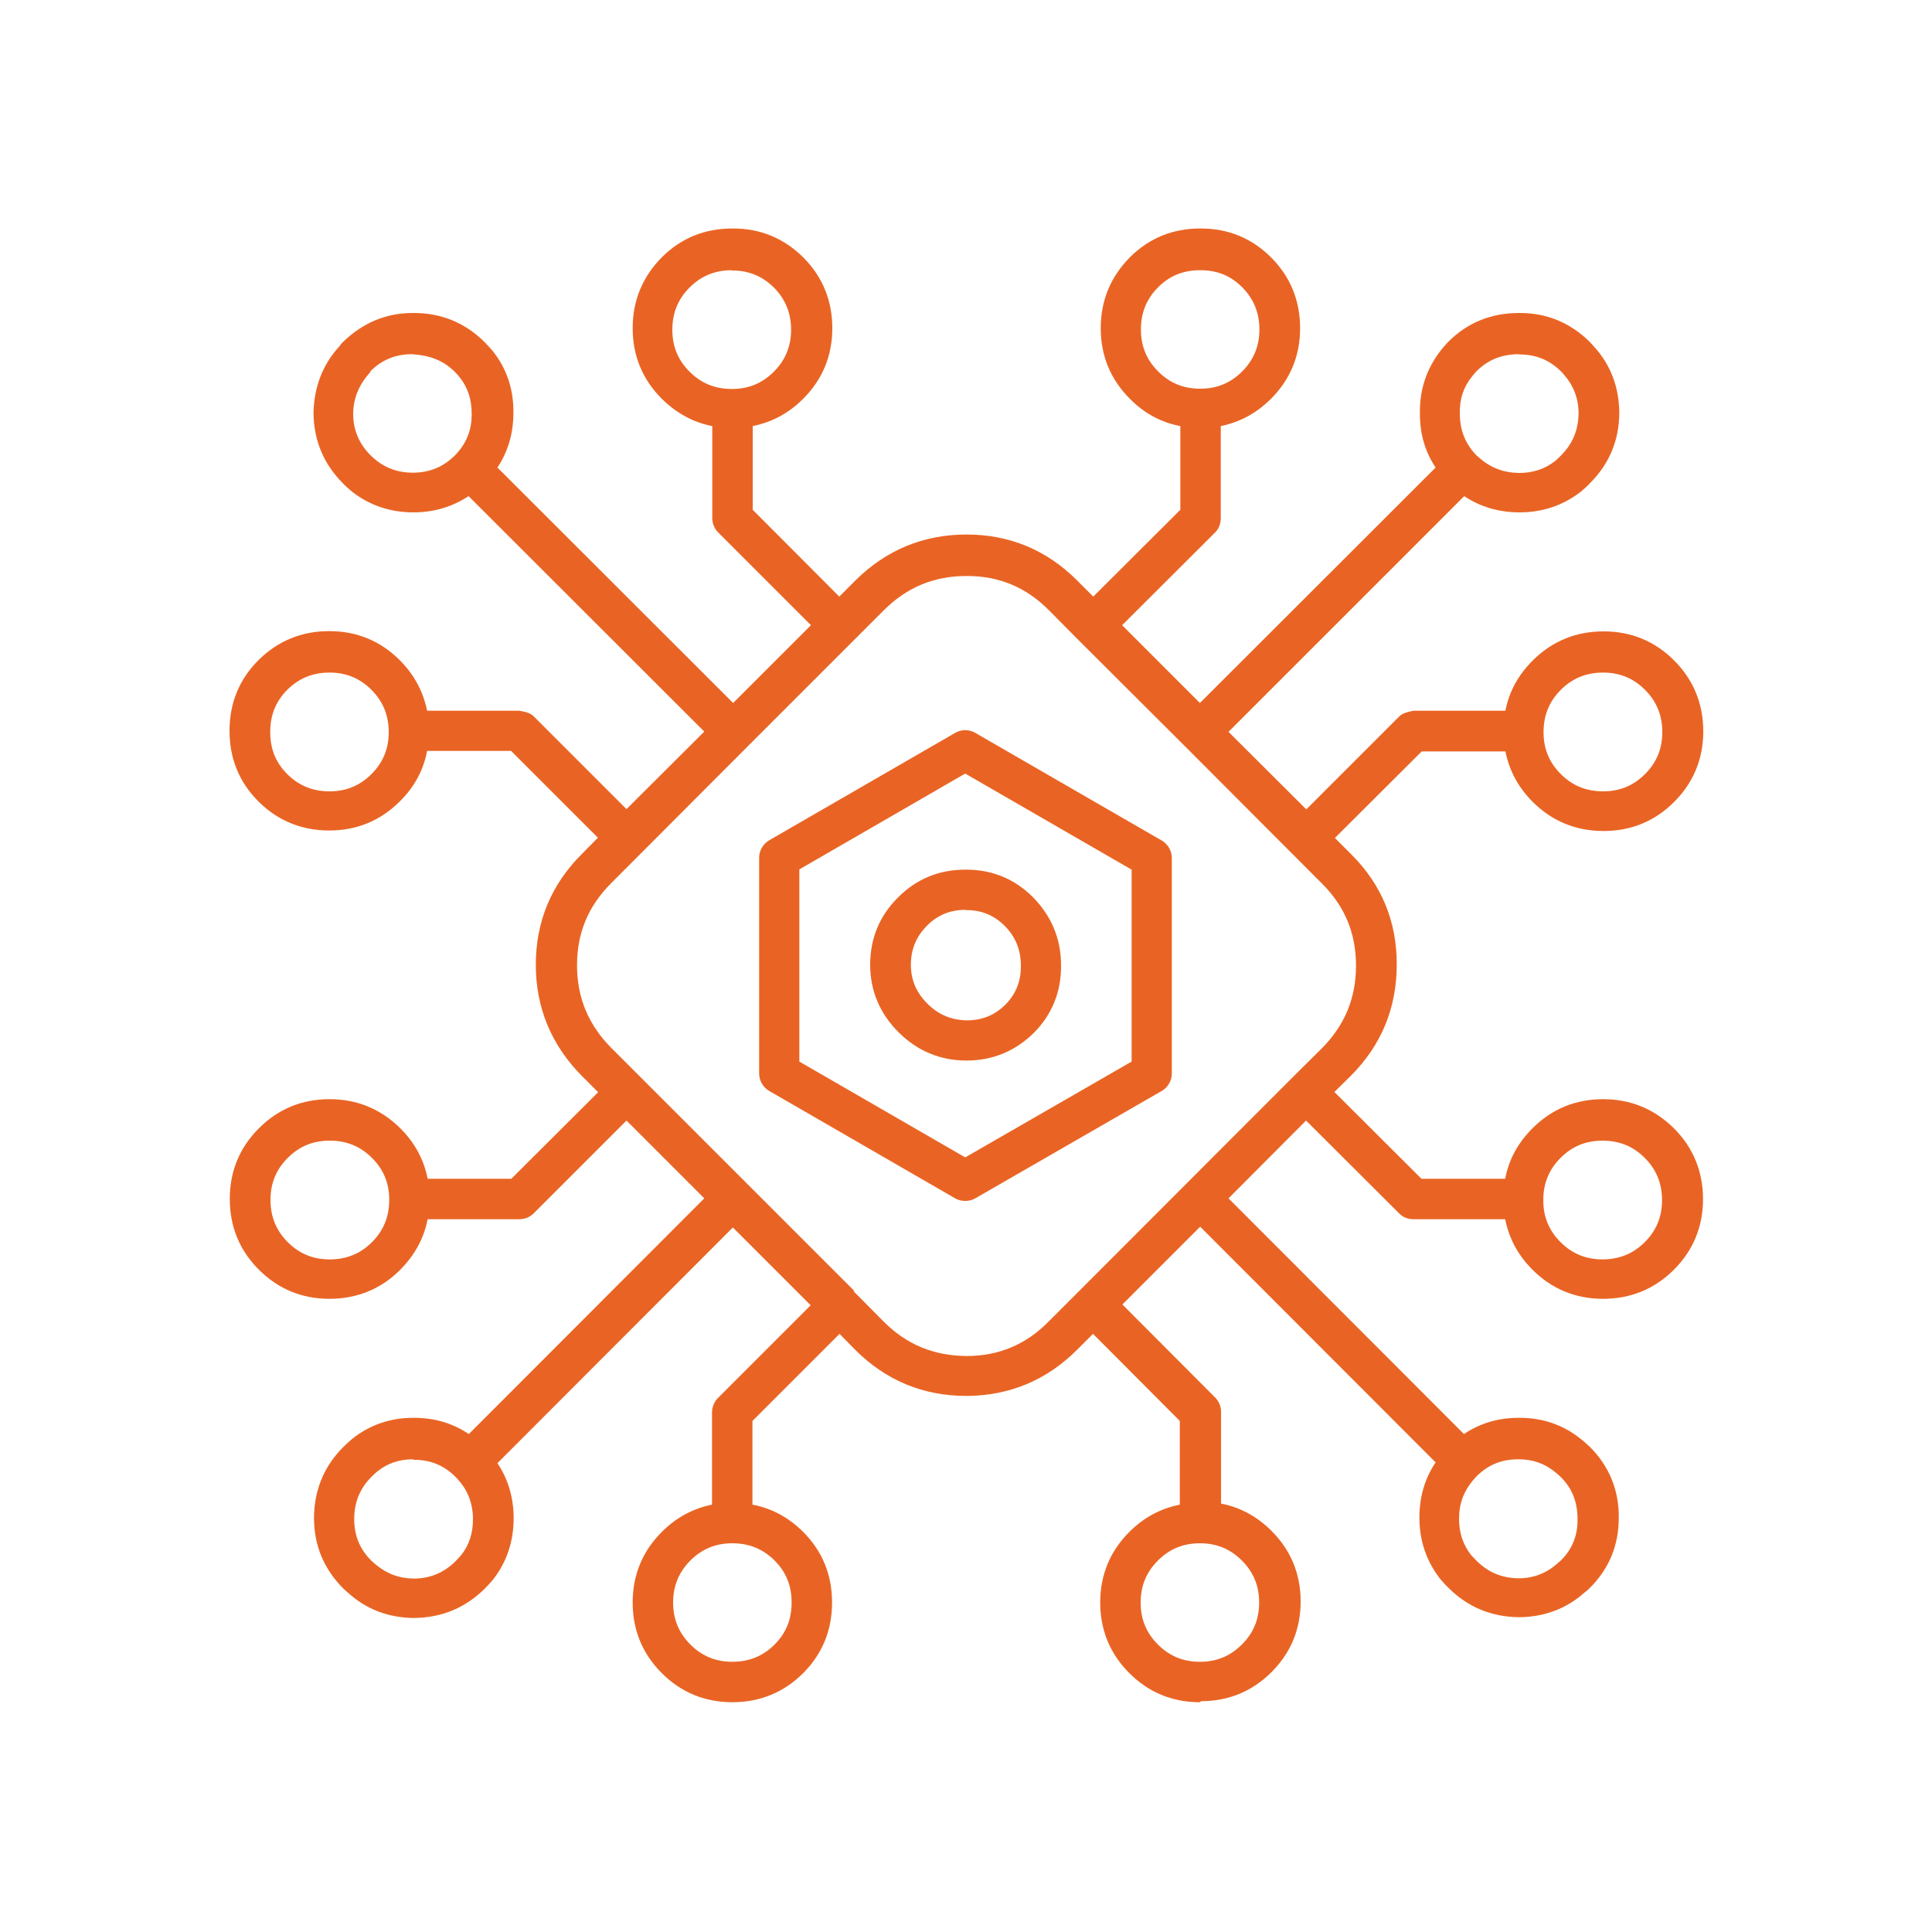 <?xml version="1.0" encoding="UTF-8"?><svg id="uuid-fa145df1-834c-48c1-a92d-f9e823884a01" xmlns="http://www.w3.org/2000/svg" viewBox="0 0 75 75"><path d="M46.58,66.08c-1.07,0-1.99-.38-2.74-1.13-.75-.75-1.13-1.67-1.13-2.74,0-1.07,.38-1.99,1.13-2.74,.56-.56,1.21-.91,1.96-1.06v-3.25l-3.37-3.38-.62,.62c-1.18,1.18-2.62,1.78-4.29,1.79-1.68,0-3.13-.6-4.32-1.79l-.61-.62-3.38,3.38v3.25c.75,.14,1.41,.5,1.97,1.06,.75,.75,1.12,1.67,1.12,2.74,0,1.06-.37,1.99-1.12,2.74-.75,.75-1.68,1.13-2.75,1.13-1.07,0-1.99-.38-2.74-1.13-.75-.75-1.13-1.67-1.13-2.74s.38-1.99,1.13-2.74c.56-.56,1.21-.91,1.95-1.06v-3.57c0-.21,.08-.41,.22-.56l3.61-3.61-3.02-3.02-9.14,9.15c.41,.61,.63,1.33,.63,2.14,0,.9-.27,1.7-.8,2.38-.12,.14-.22,.25-.33,.36-.75,.74-1.67,1.12-2.74,1.13-1-.01-1.86-.34-2.57-.99-.03-.02-.09-.08-.16-.14-.77-.77-1.15-1.69-1.15-2.75s.38-2,1.13-2.75c.11-.11,.23-.22,.36-.33,.67-.53,1.46-.81,2.35-.81,.02,0,.03,0,.05,0,.79,0,1.5,.21,2.12,.63l9.14-9.15-3.02-3.02-3.6,3.6c-.15,.15-.35,.23-.55,.23h-3.57c-.14,.74-.5,1.39-1.06,1.96-.75,.75-1.68,1.13-2.75,1.13s-1.99-.38-2.74-1.13c-.75-.75-1.13-1.67-1.13-2.75,0-1.07,.38-1.99,1.13-2.74,.75-.75,1.67-1.13,2.74-1.13s1.99,.38,2.75,1.13c.56,.56,.92,1.22,1.06,1.96h3.25s3.37-3.36,3.37-3.36l-.63-.63c-1.18-1.19-1.79-2.64-1.79-4.32,0-1.67,.6-3.12,1.79-4.3l.62-.63-3.37-3.37h-3.26c-.14,.75-.5,1.41-1.06,1.96-.75,.75-1.67,1.13-2.74,1.13s-2-.38-2.75-1.13c-.75-.75-1.12-1.67-1.12-2.74,0-1.07,.37-1.99,1.12-2.74,.75-.75,1.68-1.13,2.75-1.13s1.99,.38,2.74,1.13c.56,.56,.91,1.22,1.06,1.96h3.58c.2,.04,.41,.07,.56,.22l3.6,3.6,3.02-3.01-9.15-9.14c-.62,.41-1.34,.63-2.14,.63-.9,0-1.7-.27-2.38-.8-.13-.11-.25-.21-.36-.33-.75-.75-1.13-1.67-1.14-2.73,.02-1,.35-1.87,1-2.58,0,0,.05-.07,.11-.14,.79-.78,1.7-1.16,2.76-1.16,0,0,0,0,.02,0,1.07,0,2,.38,2.75,1.13,.11,.11,.22,.23,.32,.35,.54,.68,.81,1.48,.8,2.39,0,.79-.2,1.5-.62,2.13l9.15,9.14,3.02-3.02-3.6-3.6c-.15-.15-.23-.35-.23-.56v-3.57c-.74-.14-1.39-.5-1.96-1.06-.75-.75-1.13-1.67-1.13-2.74s.38-1.99,1.13-2.75c.75-.75,1.67-1.12,2.74-1.12h.03c1.06,0,1.97,.38,2.72,1.12,.75,.75,1.13,1.68,1.13,2.75s-.38,1.99-1.13,2.74c-.56,.56-1.21,.91-1.96,1.06v3.25s3.36,3.37,3.36,3.37l.63-.63c1.19-1.18,2.64-1.78,4.31-1.78,0,0,0,0,0,0,1.67,0,3.11,.6,4.29,1.78l.63,.63,3.38-3.37v-3.25c-.75-.14-1.41-.5-1.96-1.06-.75-.75-1.13-1.67-1.13-2.74s.38-1.99,1.13-2.75c.75-.75,1.67-1.12,2.73-1.12h.03c1.06,0,1.98,.38,2.72,1.12,.75,.75,1.13,1.68,1.13,2.75s-.38,1.99-1.13,2.74c-.56,.56-1.21,.91-1.95,1.06v3.57c0,.21-.07,.41-.22,.56l-3.61,3.6,3.02,3.02,9.15-9.14c-.42-.63-.62-1.34-.61-2.14-.01-.89,.26-1.69,.79-2.38,.09-.12,.2-.24,.31-.36,.75-.75,1.67-1.12,2.75-1.12h.03c1.05,0,1.96,.38,2.71,1.12,0,0,.01,.01,.02,.02,.06,.06,.11,.13,.17,.19,.62,.68,.95,1.55,.96,2.53,0,1.08-.39,2-1.14,2.75-.1,.11-.22,.21-.33,.31-.7,.55-1.5,.82-2.4,.82-.8,0-1.52-.21-2.15-.63l-9.15,9.15,3.02,3.01,3.6-3.6c.15-.15,.34-.18,.56-.23h3.57c.14-.74,.5-1.39,1.06-1.95,.75-.75,1.68-1.13,2.75-1.13s1.99,.38,2.74,1.13c.75,.75,1.13,1.68,1.13,2.75s-.38,1.99-1.13,2.74c-.75,.75-1.67,1.13-2.74,1.13s-2-.38-2.75-1.13c-.56-.56-.91-1.21-1.06-1.96h-3.25s-3.37,3.36-3.37,3.36l.63,.63c1.18,1.17,1.78,2.62,1.77,4.29,0,1.68-.6,3.13-1.78,4.31l-.64,.63,3.38,3.37h3.25c.14-.75,.5-1.4,1.06-1.96,.75-.75,1.67-1.13,2.74-1.13s1.99,.38,2.75,1.13c.75,.75,1.13,1.68,1.13,2.75s-.38,1.99-1.13,2.74c-.75,.75-1.68,1.13-2.75,1.13s-1.99-.38-2.74-1.13c-.56-.56-.91-1.21-1.06-1.96h-3.57c-.21,0-.41-.08-.55-.23l-3.61-3.6-3.01,3.02,9.14,9.15c.62-.42,1.33-.63,2.12-.63h.05c.88,0,1.68,.27,2.35,.81,.12,.09,.24,.2,.37,.32,.75,.75,1.13,1.68,1.12,2.75,0,1.06-.37,1.97-1.12,2.72-.08,.08-.15,.14-.22,.19-.68,.61-1.54,.94-2.52,.95-1.08-.01-2-.39-2.75-1.14-.11-.1-.21-.22-.31-.33-.55-.7-.82-1.5-.82-2.4,0-.8,.21-1.52,.63-2.14l-9.14-9.15-3.02,3.02,3.6,3.61c.15,.15,.23,.35,.23,.55v3.57c.74,.14,1.4,.5,1.96,1.06,.75,.75,1.13,1.67,1.13,2.74s-.38,1.99-1.13,2.74c-.75,.75-1.67,1.13-2.74,1.13Zm0-6.17c-.65,0-1.18,.22-1.63,.67-.45,.45-.67,.98-.67,1.63,0,.65,.22,1.18,.67,1.63,.45,.45,.98,.67,1.63,.67,.65,0,1.18-.22,1.63-.67,.45-.45,.67-.98,.67-1.63s-.22-1.18-.67-1.63c-.45-.45-.98-.67-1.63-.67Zm-18.15,0c-.65,0-1.18,.22-1.63,.67-.45,.45-.67,.99-.67,1.63s.22,1.18,.67,1.63c.45,.45,.98,.67,1.63,.67,.65,0,1.19-.22,1.64-.67,.45-.45,.66-.98,.66-1.63,0-.65-.21-1.18-.66-1.63-.45-.45-.99-.67-1.64-.67Zm-12.39-3.26c-.54,0-.99,.15-1.39,.47-.08,.06-.15,.13-.22,.2-.46,.46-.68,1-.68,1.65s.22,1.17,.67,1.62c.01,.01,.05,.04,.08,.07,.47,.42,.96,.61,1.56,.62,.64,0,1.18-.23,1.63-.68,.08-.08,.15-.16,.22-.24,.3-.38,.45-.84,.45-1.38,0-.6-.19-1.11-.57-1.53-.04-.05-.07-.08-.09-.1h0c-.45-.46-.98-.68-1.62-.68-.01,0-.02,0-.03,0Zm41.28,.67h-.01s-.05,.06-.08,.09c-.4,.45-.59,.95-.59,1.55,0,.54,.15,1,.47,1.41,.05,.05,.12,.13,.2,.21,.46,.46,.99,.68,1.64,.69,.58,0,1.09-.2,1.51-.58,.07-.06,.1-.09,.14-.12,.43-.43,.65-.96,.64-1.6,0-.66-.21-1.2-.66-1.64-.07-.07-.15-.14-.23-.2-.4-.32-.85-.48-1.39-.48h-.03c-.65,0-1.17,.22-1.62,.67Zm-24.18-7.19h0s1.17,1.18,1.17,1.18c.89,.89,1.94,1.32,3.21,1.33,1.25,0,2.3-.44,3.18-1.33l1.18-1.18h0s8.24-8.25,8.24-8.25h0s1.2-1.19,1.2-1.19c.88-.89,1.32-1.94,1.32-3.2s-.43-2.3-1.32-3.19l-5.3-5.31h0l-4.13-4.12h0s-1.18-1.19-1.18-1.19c-.89-.89-1.93-1.32-3.18-1.32h0c-1.27,0-2.31,.43-3.21,1.32l-1.18,1.18h0l-4.12,4.12s0,0,0,0l-5.29,5.3c-.89,.89-1.33,1.93-1.33,3.19,0,1.26,.44,2.31,1.33,3.21l1.18,1.18h0s8.25,8.25,8.25,8.25Zm26.77-3.54c0,.65,.22,1.18,.67,1.63,.45,.45,.99,.67,1.63,.67s1.19-.22,1.64-.67c.45-.45,.67-.98,.67-1.63s-.22-1.19-.67-1.64c-.45-.45-.99-.67-1.64-.67s-1.18,.22-1.63,.67c-.45,.45-.67,.99-.67,1.64Zm-47.11-2.31c-.65,0-1.18,.22-1.63,.67-.45,.45-.67,.98-.67,1.63,0,.65,.22,1.19,.67,1.64,.45,.45,.98,.67,1.63,.67s1.19-.22,1.64-.67c.45-.45,.67-.99,.67-1.64s-.22-1.18-.67-1.63c-.45-.45-.99-.67-1.64-.67Zm47.12-15.86c0,.65,.22,1.18,.67,1.63,.45,.45,.99,.67,1.64,.67s1.18-.22,1.63-.67c.45-.45,.67-.98,.67-1.63s-.22-1.19-.67-1.64c-.45-.45-.98-.67-1.63-.67s-1.19,.22-1.64,.67c-.45,.45-.67,.99-.67,1.64Zm-47.13-2.31c-.65,0-1.19,.22-1.64,.67-.45,.45-.66,.99-.66,1.64,0,.65,.21,1.18,.66,1.63,.45,.45,.99,.67,1.64,.67s1.18-.22,1.63-.67c.45-.45,.67-.98,.67-1.63,0-.65-.22-1.19-.67-1.64s-.98-.67-1.63-.67ZM58.96,13.75c-.66,0-1.2,.22-1.64,.66-.06,.06-.12,.13-.18,.21-.33,.41-.48,.87-.47,1.42,0,.66,.21,1.19,.65,1.64,.02,.02,.05,.04,.08,.07,.47,.42,.97,.6,1.57,.61,.54,0,1-.15,1.41-.47,.05-.05,.13-.12,.21-.2,.46-.46,.68-.99,.69-1.64,0-.59-.2-1.09-.58-1.52-.05-.06-.08-.09-.11-.12-.45-.44-.97-.65-1.6-.65,0,0-.01,0-.02,0Zm-44.56,.66s-.02,.03-.04,.05c-.44,.5-.64,1-.65,1.6,0,.63,.23,1.17,.68,1.62,.08,.07,.16,.15,.24,.21,.39,.3,.85,.46,1.39,.46,.6,0,1.11-.19,1.53-.57,.04-.04,.07-.06,.1-.09h0c.45-.46,.67-.99,.66-1.63,0-.56-.15-1.02-.47-1.42-.06-.08-.12-.14-.19-.21-.46-.46-1.01-.64-1.66-.68-.64,0-1.17,.22-1.62,.67,0,0,0,0,0,0Zm14.01-3.92c-.65,0-1.19,.22-1.64,.67-.45,.45-.67,.99-.67,1.64s.22,1.18,.67,1.63c.45,.45,.99,.67,1.64,.67,.65,0,1.18-.22,1.63-.67,.45-.45,.67-.99,.67-1.63s-.22-1.19-.67-1.64c-.45-.44-.97-.66-1.62-.66,0,0-.01,0-.02,0Zm18.17,0c-.65,0-1.18,.22-1.62,.66-.45,.45-.67,.99-.67,1.64s.22,1.18,.67,1.63c.45,.45,.98,.67,1.63,.67,.65,0,1.18-.22,1.63-.67,.45-.45,.67-.99,.67-1.63s-.22-1.19-.67-1.64c-.45-.45-.97-.66-1.62-.66,0,0-.01,0-.02,0Zm-9.11,36.13c-.14,0-.27-.03-.39-.1l-7.22-4.17c-.24-.14-.39-.4-.39-.68v-8.37c0-.28,.15-.54,.39-.68l7.22-4.17c.24-.14,.54-.14,.78,0l7.24,4.18c.24,.14,.39,.4,.39,.68v8.36c0,.28-.15,.54-.39,.68l-7.24,4.17c-.12,.07-.26,.1-.39,.1Zm-6.44-5.41l6.44,3.72,6.46-3.72v-7.45l-6.46-3.73-6.44,3.72v7.46Zm6.5-.04s-.01,0-.02,0c-1.02,0-1.91-.38-2.63-1.1-.72-.72-1.1-1.6-1.1-2.62,0-1.03,.37-1.91,1.09-2.62,.71-.71,1.58-1.07,2.6-1.07,.01,0,.03,0,.04,0,1.01,0,1.88,.36,2.59,1.07,.72,.73,1.09,1.62,1.09,2.64,.01,1.02-.34,1.9-1.05,2.62-.73,.72-1.61,1.08-2.62,1.08Zm-.05-5.85c-.59,0-1.08,.2-1.49,.61-.42,.42-.63,.92-.63,1.52,0,.59,.21,1.08,.64,1.51,.43,.43,.93,.64,1.53,.65h0c.6,0,1.09-.2,1.51-.62,.4-.41,.6-.91,.59-1.51,0-.61-.21-1.12-.63-1.54-.41-.41-.9-.61-1.48-.61,0,0-.02,0-.03,0,0,0,0,0-.01,0Z" style="fill:#e96424;"/></svg>